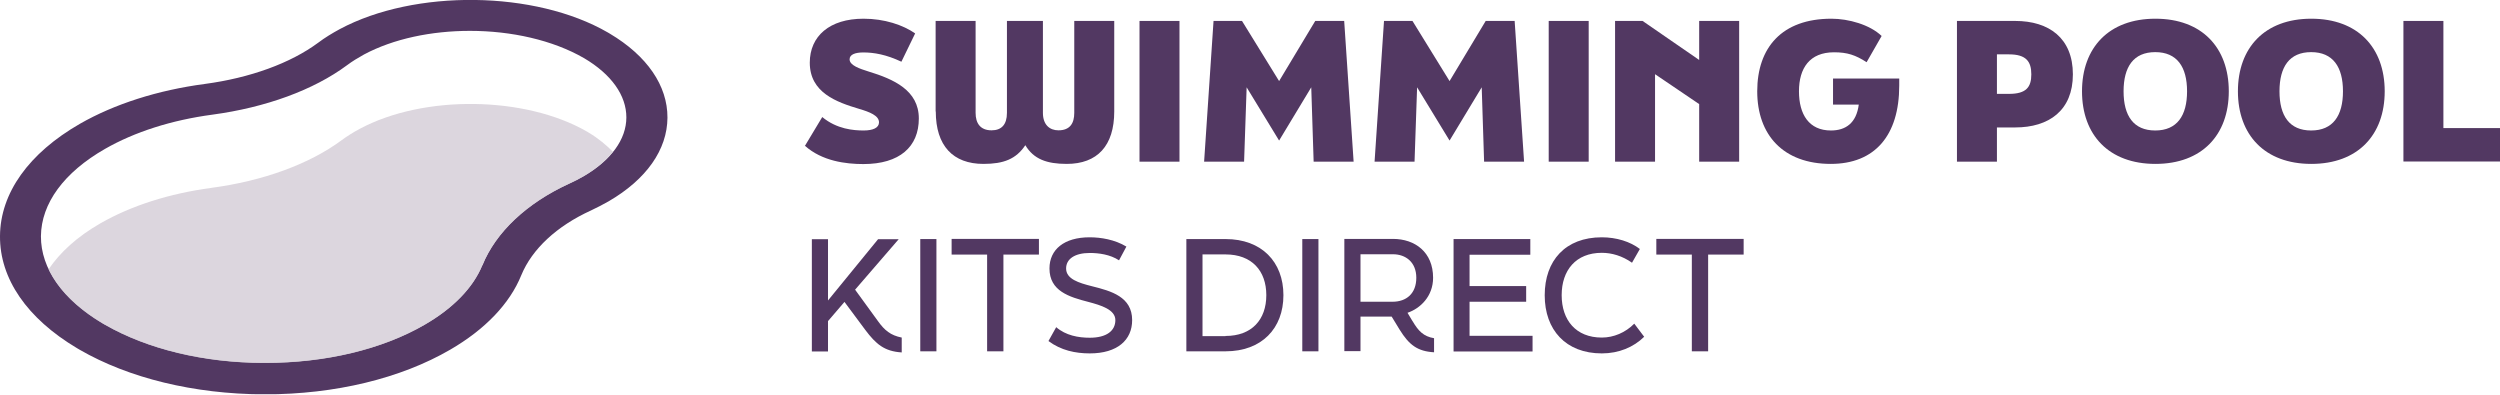 <svg width="228" height="36" viewBox="0 0 228 36" fill="none" xmlns="http://www.w3.org/2000/svg">
<g clip-path="url(#clip0_8824_2)">
<path d="M55.607 3.063L55.432 2.96C48.797 -0.875 37.83 -1.006 30.99 2.654C30.29 3.033 29.619 3.442 29.021 3.894C26.498 5.761 22.823 7.102 18.681 7.656C14.394 8.225 10.456 9.479 7.292 11.288C2.625 13.971 0.029 17.602 -0 21.525C-0.029 25.419 2.465 29.036 7.015 31.748L7.263 31.894C11.754 34.49 17.704 35.934 24.005 35.963C24.063 35.963 24.121 35.963 24.18 35.963C30.552 35.963 36.532 34.519 41.053 31.894C44.246 30.042 46.492 27.694 47.542 25.098C48.52 22.721 50.765 20.621 53.901 19.192C54.455 18.93 54.995 18.652 55.505 18.361C58.947 16.363 60.857 13.65 60.872 10.733C60.886 7.817 59.02 5.09 55.607 3.063ZM43.984 24.194C43.153 26.221 41.344 28.103 38.734 29.605C34.855 31.851 29.692 33.09 24.18 33.09H24.034C18.565 33.076 13.431 31.821 9.567 29.605L9.363 29.488C5.717 27.315 3.719 24.5 3.733 21.54C3.762 18.55 5.833 15.721 9.581 13.577C12.279 12.031 15.663 10.952 19.367 10.457C24.238 9.8 28.598 8.211 31.646 5.95C32.113 5.6 32.638 5.279 33.192 4.973C35.89 3.529 39.361 2.815 42.861 2.815C46.609 2.815 50.401 3.646 53.274 5.308C55.768 6.781 57.124 8.706 57.124 10.704C57.124 12.717 55.724 14.627 53.201 16.086C52.792 16.319 52.37 16.538 51.917 16.742C48.053 18.507 45.224 21.161 43.999 24.194H43.984Z" fill="#523862"/>
<path d="M19.265 17.136C15.459 17.646 11.973 18.755 9.173 20.359C7.029 21.584 5.469 23.027 4.433 24.559C5.308 26.396 6.971 28.088 9.363 29.503L9.567 29.619C13.432 31.851 18.565 33.09 24.034 33.105H24.18C29.707 33.105 34.869 31.865 38.734 29.619C41.345 28.103 43.153 26.236 43.984 24.209C45.224 21.175 48.038 18.536 51.903 16.757C52.355 16.552 52.778 16.334 53.186 16.1C54.339 15.43 55.243 14.671 55.899 13.84C55.286 13.227 54.587 12.629 53.682 12.09C53.639 12.061 53.58 12.031 53.536 12.002C47.893 8.75 38.647 8.619 32.799 11.754C32.201 12.075 31.646 12.425 31.151 12.79C28.219 14.963 23.99 16.509 19.25 17.136H19.265Z" fill="#D3CCD6" fill-opacity="0.8"/>
<path d="M73.429 13.271L74.989 10.675C76.331 11.784 77.847 11.9 78.766 11.9C79.627 11.9 80.166 11.652 80.166 11.156C80.166 10.544 79.306 10.209 78.358 9.931C76.316 9.319 73.852 8.459 73.852 5.717C73.852 3.296 75.66 1.706 78.752 1.706C80.662 1.706 82.354 2.275 83.462 3.048L82.208 5.629C80.823 4.973 79.7 4.783 78.737 4.783C78.022 4.783 77.483 4.958 77.483 5.411C77.483 5.965 78.416 6.271 79.204 6.519C81.493 7.219 83.797 8.225 83.797 10.806C83.797 13.388 82.047 14.963 78.737 14.963C77.147 14.963 74.974 14.7 73.399 13.286L73.429 13.271Z" fill="#523862"/>
<path d="M85.329 10.165V1.91H88.975V10.296C88.975 11.229 89.397 11.886 90.433 11.886C91.337 11.886 91.833 11.361 91.833 10.296V1.91H95.114V10.296C95.114 11.375 95.727 11.886 96.529 11.886C97.594 11.886 97.973 11.229 97.973 10.296V1.91H101.619V10.165C101.619 13.3 100.073 14.948 97.287 14.948C95.464 14.948 94.268 14.511 93.51 13.242C92.664 14.511 91.527 14.948 89.689 14.948C86.918 14.948 85.343 13.3 85.343 10.165H85.329Z" fill="#523862"/>
<path d="M103.923 1.91H107.569V14.744H103.923V1.91Z" fill="#523862"/>
<path d="M110.69 1.91H113.271L116.654 7.394L119.95 1.91H122.59L123.45 14.744H119.804L119.586 7.963L116.654 12.819L113.694 7.963L113.461 14.744H109.815L110.675 1.91H110.69Z" fill="#523862"/>
<path d="M126.236 1.91H128.817L132.2 7.394L135.496 1.91H138.136L138.996 14.744H135.35L135.132 7.963L132.2 12.819L129.24 7.963L129.006 14.744H125.361L126.221 1.91H126.236Z" fill="#523862"/>
<path d="M141.242 1.91H144.888V14.744H141.242V1.91Z" fill="#523862"/>
<path d="M147.309 1.91H149.803L154.965 5.469V1.91H158.611V14.744H154.965V9.494L150.94 6.767V14.744H147.294V1.91H147.309Z" fill="#523862"/>
<path d="M167.172 9.538V7.161H173.21V7.802C173.21 12.367 170.978 14.948 166.968 14.948C162.636 14.948 160.259 12.309 160.259 8.327C160.259 4.346 162.505 1.706 167.026 1.706C168.587 1.706 170.526 2.246 171.605 3.281L170.235 5.673C169.214 5.017 168.485 4.769 167.259 4.769C165.043 4.769 164.066 6.213 164.066 8.327C164.066 10.442 164.984 11.9 166.982 11.9C168.324 11.9 169.301 11.229 169.52 9.538H167.201H167.172Z" fill="#523862"/>
<path d="M178.474 1.91H183.783C186.874 1.91 189.047 3.485 189.047 6.781C189.047 10.077 186.86 11.623 183.783 11.623H182.12V14.744H178.474V1.91ZM183.228 8.561C184.789 8.561 185.256 7.948 185.256 6.781C185.256 5.615 184.789 4.958 183.228 4.958H182.12V8.561H183.228Z" fill="#523862"/>
<path d="M189.879 8.327C189.879 4.346 192.329 1.706 196.573 1.706C200.816 1.706 203.266 4.346 203.266 8.327C203.266 12.309 200.816 14.948 196.573 14.948C192.329 14.948 189.879 12.309 189.879 8.327ZM199.46 8.327C199.46 6.096 198.541 4.754 196.558 4.754C194.575 4.754 193.67 6.096 193.67 8.327C193.67 10.559 194.575 11.9 196.558 11.9C198.541 11.9 199.46 10.559 199.46 8.327Z" fill="#523862"/>
<path d="M204.098 8.327C204.098 4.346 206.548 1.706 210.792 1.706C215.035 1.706 217.485 4.346 217.485 8.327C217.485 12.309 215.035 14.948 210.792 14.948C206.548 14.948 204.098 12.309 204.098 8.327ZM213.679 8.327C213.679 6.096 212.76 4.754 210.777 4.754C208.794 4.754 207.889 6.096 207.889 8.327C207.889 10.559 208.794 11.9 210.777 11.9C212.76 11.9 213.679 10.559 213.679 8.327Z" fill="#523862"/>
<path d="M219.192 1.91H222.838V11.681H228V14.729H219.192V1.91Z" fill="#523862"/>
<path d="M77.979 26.411L80.079 29.298C80.677 30.13 81.216 30.582 82.237 30.786V32.142C80.647 32.04 79.889 31.384 78.912 30.086L77.016 27.534L75.514 29.284V32.055H74.041V21.817H75.514V27.403L80.079 21.817H81.96L77.979 26.425V26.411Z" fill="#523862"/>
<path d="M83.929 21.802H85.402V32.04H83.929V21.802Z" fill="#523862"/>
<path d="M90.01 23.217H86.787V21.788H94.75V23.217H91.512V32.04H90.025V23.217H90.01Z" fill="#523862"/>
<path d="M95.625 31.092L96.325 29.838C97.2 30.596 98.352 30.801 99.387 30.801C100.933 30.801 101.721 30.159 101.721 29.196C101.721 28.234 100.408 27.84 99.256 27.534C97.506 27.082 95.712 26.542 95.712 24.486C95.712 22.75 97.054 21.642 99.373 21.642C100.394 21.642 101.662 21.846 102.727 22.488L102.056 23.742C101.239 23.203 100.189 23.071 99.387 23.071C98.031 23.071 97.229 23.611 97.229 24.486C97.229 25.448 98.381 25.799 99.591 26.105C101.342 26.542 103.252 27.067 103.252 29.196C103.252 31.005 101.91 32.23 99.387 32.23C98.075 32.23 96.762 31.953 95.625 31.107V31.092Z" fill="#523862"/>
<path d="M108.196 21.802H111.769C115.065 21.802 117.048 23.888 117.048 26.921C117.048 29.955 115.065 32.04 111.769 32.04H108.196V21.802ZM111.769 30.64C114.161 30.64 115.488 29.153 115.488 26.921C115.488 24.69 114.161 23.203 111.769 23.203H109.669V30.655H111.769V30.64Z" fill="#523862"/>
<path d="M118.769 21.802H120.242V32.04H118.769V21.802Z" fill="#523862"/>
<path d="M128.832 29.298C129.357 30.188 129.823 30.684 130.786 30.844V32.128C129.269 32.04 128.511 31.457 127.65 30.071L126.921 28.875H124.077V32.026H122.604V21.788H127.038C129.05 21.788 130.698 22.998 130.698 25.332C130.698 27.023 129.532 28.132 128.365 28.526L128.817 29.284L128.832 29.298ZM124.077 23.188V27.519H126.994C128.277 27.519 129.167 26.761 129.167 25.332C129.167 23.902 128.19 23.188 127.038 23.188H124.077Z" fill="#523862"/>
<path d="M132.565 21.802H139.565V23.232H134.023V26.09H139.186V27.519H134.023V30.626H139.769V32.055H132.565V21.817V21.802Z" fill="#523862"/>
<path d="M140.878 26.921C140.878 23.771 142.759 21.642 146.084 21.642C147.426 21.642 148.68 22.036 149.555 22.707L148.84 23.961C147.951 23.334 146.988 23.057 146.084 23.057C143.722 23.057 142.424 24.646 142.424 26.921C142.424 29.196 143.722 30.786 146.084 30.786C147.163 30.786 148.242 30.334 149.045 29.517L149.949 30.713C148.986 31.661 147.644 32.23 146.084 32.23C142.803 32.23 140.878 30.086 140.878 26.936V26.921Z" fill="#523862"/>
<path d="M154.28 23.217H151.057V21.788H159.02V23.217H155.782V32.04H154.295V23.217H154.28Z" fill="#523862"/>
</g>
<defs>
<clipPath id="clip0_8824_2">
<rect width="228" height="35.949" fill="white"/>
</clipPath>
</defs>
</svg>
